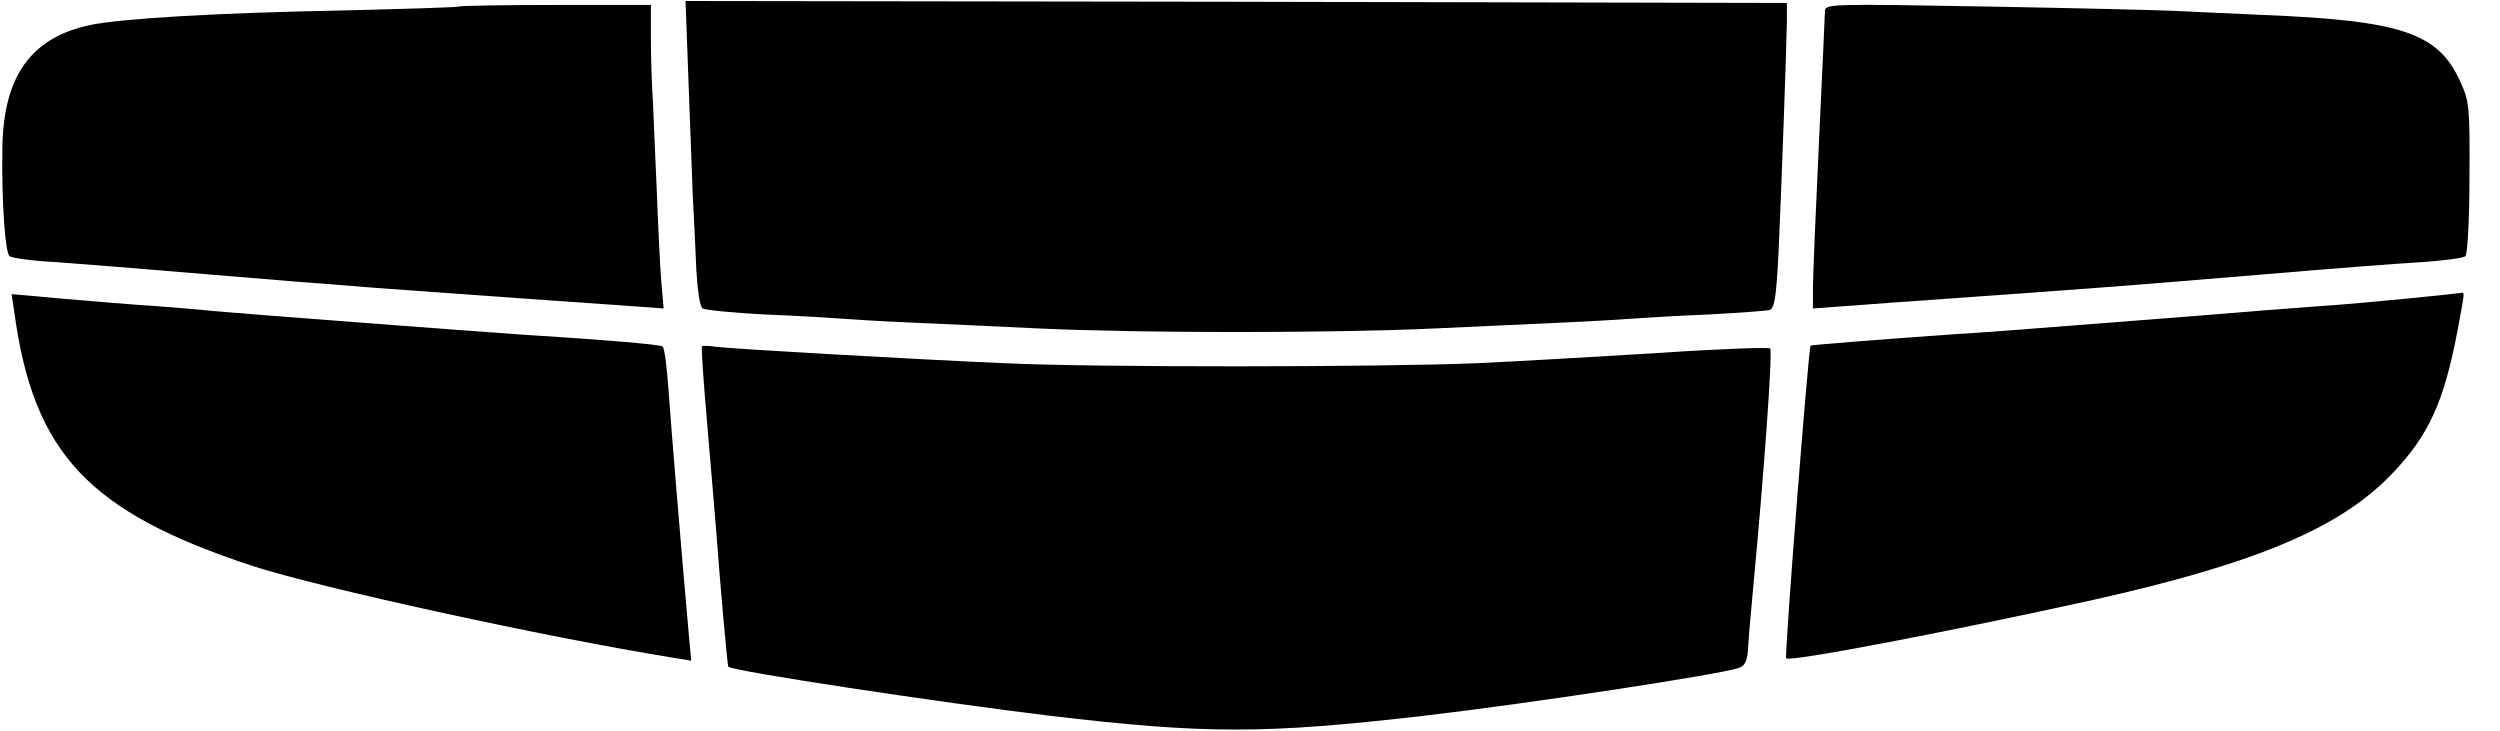 <svg xmlns="http://www.w3.org/2000/svg" class="icons icon-logo-geely-icon" viewBox="0 0 65 19"><path d="M17.897 2.019C17.938 3.12 17.99 4.49 18.011 5.061C18.042 5.632 18.084 6.515 18.105 7.024C18.136 7.574 18.198 7.979 18.271 8.02C18.343 8.062 19.06 8.134 19.87 8.176C20.669 8.207 21.541 8.259 21.801 8.28C22.06 8.301 22.881 8.352 23.618 8.384C24.365 8.415 25.881 8.487 26.992 8.539C29.598 8.664 34.665 8.664 37.323 8.539C38.465 8.487 39.98 8.415 40.697 8.384C41.413 8.352 42.233 8.301 42.514 8.28C42.804 8.259 43.666 8.207 44.435 8.176C45.203 8.134 45.909 8.083 46.002 8.062C46.137 8.02 46.179 7.771 46.241 6.587C46.314 4.999 46.449 1.272 46.459 0.545V0.078L32.142 0.046L17.824 0.026L17.897 2.019Z"></path><path d="M11.929 0.17C11.908 0.191 10.506 0.233 8.824 0.274C5.575 0.336 3.176 0.482 2.356 0.648C0.809 0.97 0.082 1.977 0.061 3.867C0.041 5.258 0.134 6.566 0.248 6.659C0.311 6.711 0.851 6.784 1.453 6.815C2.055 6.857 3.851 7.002 5.45 7.137C7.049 7.272 8.731 7.407 9.188 7.438C9.645 7.48 10.319 7.521 10.693 7.552C11.399 7.604 15.303 7.885 16.539 7.968L17.255 8.02L17.193 7.314C17.162 6.929 17.11 5.891 17.078 5.009C17.037 4.126 16.995 3.046 16.975 2.621C16.944 2.195 16.923 1.458 16.923 0.98V0.129H14.452C13.092 0.129 11.95 0.15 11.929 0.17Z"></path><path d="M47.448 0.295C47.448 0.399 47.376 1.935 47.292 3.711C47.209 5.476 47.137 7.179 47.137 7.469V8.02L47.843 7.968C48.227 7.936 49.847 7.822 51.446 7.708C55.214 7.438 55.173 7.438 58.817 7.137C60.53 6.992 62.399 6.846 62.97 6.815C63.541 6.774 64.05 6.711 64.102 6.659C64.154 6.618 64.206 5.694 64.206 4.624C64.216 2.776 64.206 2.641 63.967 2.122C63.396 0.856 62.451 0.534 58.817 0.388C57.966 0.347 56.959 0.305 56.585 0.285C56.211 0.264 54.01 0.212 51.684 0.17C47.562 0.098 47.448 0.098 47.448 0.295Z"></path><path d="M0.373 8.124C0.872 11.789 2.305 13.315 6.572 14.717C8.337 15.288 14.172 16.565 17.525 17.105L17.972 17.178L17.91 16.513C17.692 14.053 17.442 11.021 17.38 10.118C17.338 9.536 17.276 9.027 17.224 9.007C17.152 8.955 15.667 8.83 13.497 8.695C12.282 8.612 6.146 8.145 5.502 8.083C5.243 8.052 4.589 8 4.049 7.958C3.509 7.927 2.44 7.833 1.682 7.771L0.301 7.647L0.373 8.124Z"></path><path d="M62.596 7.762C61.869 7.834 60.841 7.928 60.312 7.959C59.772 8 59.107 8.052 58.816 8.073C58.121 8.135 53.2 8.519 52.224 8.592C51.798 8.623 51.123 8.675 50.718 8.696C48.964 8.821 47.095 8.966 47.074 8.987C47.022 9.049 46.389 17.075 46.441 17.116C46.534 17.22 50.843 16.389 54.456 15.59C58.671 14.645 60.862 13.721 62.201 12.309C63.156 11.312 63.551 10.43 63.904 8.551C64.091 7.543 64.08 7.606 63.987 7.616C63.935 7.627 63.312 7.689 62.596 7.762Z"></path><path d="M18.25 9.007C18.229 9.027 18.292 9.931 18.385 11C18.479 12.07 18.582 13.347 18.624 13.835C18.717 15.132 18.915 17.313 18.935 17.334C19.029 17.448 24.459 18.268 27.304 18.611C31.342 19.088 32.879 19.088 37.011 18.611C39.711 18.299 44.757 17.531 45.214 17.365C45.38 17.302 45.431 17.178 45.452 16.835C45.463 16.586 45.525 15.911 45.577 15.34C45.857 12.391 46.096 9.121 46.023 9.059C45.982 9.027 44.705 9.069 43.189 9.173C41.673 9.266 39.524 9.391 38.413 9.443C35.89 9.547 28.477 9.557 26.11 9.443C23.701 9.339 19.018 9.069 18.613 9.017C18.437 8.986 18.271 8.986 18.25 9.007Z"></path></svg>